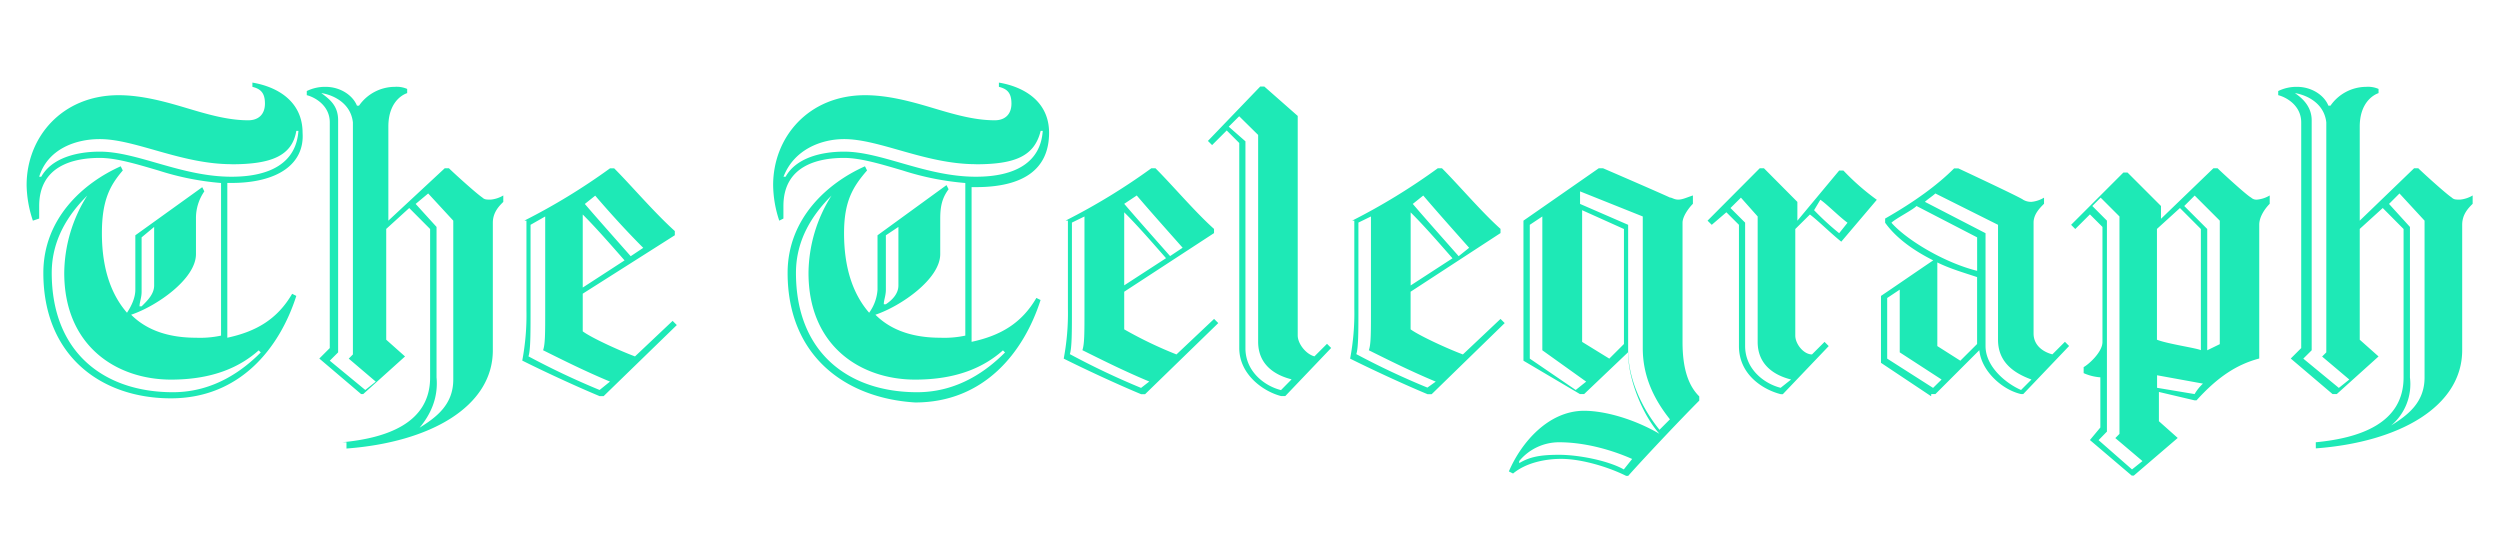 <svg id="Layer_1" data-name="Layer 1" xmlns="http://www.w3.org/2000/svg" width="817.22" height="175.8" viewBox="0 0 817.22 175.8"><defs><style>.cls-1{fill:#1ee9b6;}</style></defs><path class="cls-1" d="M111.9,144.57c14.35-1.37,28.7-6.15,28.7-21.19V74.86L133.77,68l-7.52,6.83v36.22l6.15,5.47-13.67,12.3h-.68l-13.67-11.62,3.42-3.42V40c0-5.47-4.79-8.2-7.52-8.89V29.76a13.57,13.57,0,0,1,6.15-1.37c4.78,0,8.88,2.73,10.25,6.15h.68A14.3,14.3,0,0,1,129,28.39a8.68,8.68,0,0,1,4.1.68v1.37c-2.05.68-6.15,3.42-6.15,10.93V72.13L145.38,55h1.37c1.37,1.37,8.88,8.2,10.93,9.57.69.68,1.37.68,2.74.68a9.74,9.74,0,0,0,4.1-1.36V66c-1.37,1.36-3.42,3.41-3.42,6.83V114.5c0,18.45-20.5,30.07-47.84,32.12v-2.05ZM105.06,30.44c2.74,2.05,5.47,4.1,5.47,8.88v75.86l-2.73,2.73,11.61,9.57,3.42-2.73L114,117.23l1.36-1.37V40c-.68-6.15-6.15-8.89-10.25-9.57m32.12,109.34c5.47-3.42,10.94-7.52,10.94-15.72V72.13l-8.2-8.89-4.1,3.42,6.83,7.52v49.2C143.33,130.21,140.6,135.68,137.18,139.78Zm34.17-67.65a205.37,205.37,0,0,0,28-17.09h1.37c5.47,5.47,13,14.35,19.82,20.5v1.37L190.49,96v12.31c2.73,2.05,11.62,6.15,17.08,8.2l12.3-11.62,1.37,1.37-23.92,23.23H196c-8.2-3.42-18.45-8.2-25.28-11.62a80.22,80.22,0,0,0,1.37-16.4V72.13Zm28,52.62c-8.2-3.42-15-6.84-21.87-10.25.69-2,.69-5.47.69-13V70.76l-4.79,2.73v28c0,7.52,0,13-.68,15A253.78,253.78,0,0,0,196,127.48ZM190.49,94l13.67-8.88c-4.79-5.47-9.57-10.93-13.67-15Zm4.1-30.06-3.42,2.73c4.1,4.78,9.57,10.93,15,17.08l4.1-2.73c-6.15-6.15-11.62-12.3-15.72-17.08M757,144.57c14.35-1.37,28.7-6.15,28.7-21.19V74.86L778.89,68l-7.52,6.83v36.22l6.15,5.47-13.66,12.3h-1.37l-13.67-11.62,3.42-3.42V40c0-5.47-4.79-8.2-7.52-8.89V29.76a13.57,13.57,0,0,1,6.15-1.37c4.79,0,8.89,2.73,10.25,6.15h.69a14.27,14.27,0,0,1,11.61-6.15,8.68,8.68,0,0,1,4.1.68v1.37c-2,.68-6.15,3.42-6.15,10.93V72.13L789.14,55h1.37c1.37,1.37,8.88,8.2,10.93,9.57.69.68,1.37.68,2.74.68a9.79,9.79,0,0,0,4.1-1.36v2.73c-1.37,1.37-3.42,3.42-3.42,6.83v41c0,18.45-20.5,30.07-47.84,32.12ZM750.19,30.44c2,1.37,5.47,4.1,5.47,8.88V114.5l-2.74,2.73,11.62,9.57,3.42-2.74-8.89-7.51,1.37-1.37V40c-.68-6.15-6.15-8.89-10.25-9.57M781.62,139.1c5.47-3.42,10.94-7.52,10.94-15.72V72.13l-8.2-8.89-3.42,3.42,6.84,7.52v49.2A17.69,17.69,0,0,1,781.62,139.1Zm-433.27-67a205.37,205.37,0,0,0,28-17.09h1.37c5.47,5.47,13,14.35,19.13,19.82v1.37L367.49,95.36v12.3a133.65,133.65,0,0,0,17.08,8.2l12.3-11.61,1.37,1.36-23.92,23.24H373c-8.2-3.42-18.45-8.2-25.28-11.62a80.22,80.22,0,0,0,1.37-16.4V72.13Zm27.34,52.62c-8.2-3.42-15-6.84-21.87-10.25.68-2,.68-5.47.68-13V70.76l-4.1,2v28c0,7.52,0,13-.68,15A251,251,0,0,0,373,126.8Zm-8.2-31.44,13.67-8.88c-4.79-5.47-9.57-10.94-13.67-15Zm4.1-29.38-4.1,2.73c4.1,4.78,9.56,10.93,15,17.08l4.1-2.73c-5.46-6.15-10.93-12.3-15-17.08m52.62-26v71.75c0,2.74,2.73,6.15,5.47,6.84l4.1-4.1,1.36,1.36-15,15.72h-1.37c-5.47-1.37-13.67-6.83-13.67-15.72v-67l-4.1-4.1-4.78,4.78-1.37-1.36,17.09-17.77h1.36Zm-2,86.1c-5.47-1.36-10.94-4.78-10.94-12.3V44.11L405.07,38l-3.41,3.41,5.46,4.79v67.65c0,7.52,6.15,12.3,11.62,13.67ZM442,72.13A205.37,205.37,0,0,0,470,55h1.36c5.47,5.47,13,14.35,19.14,19.82v1.37L461.11,95.36v12.3c2.74,2,11.62,6.15,17.09,8.2l12.3-11.61,1.37,1.36L468,128.85h-1.37c-8.2-3.42-18.45-8.2-25.29-11.62a79.49,79.49,0,0,0,1.37-16.4V72.13Zm27.33,52.62c-8.2-3.42-15-6.84-21.87-10.25.69-2,.69-5.47.69-13V70.76l-4.1,2v28c0,7.52,0,13-.69,15a251.31,251.31,0,0,0,23.24,10.94Zm-8.2-31.44,13.67-8.88c-4.78-5.47-9.57-10.94-13.67-15Zm4.1-29.38-3.41,2.73c4.1,4.78,9.56,10.93,15,17.08L480.25,81c-5.47-6.15-10.94-12.3-15-17.08M586.86,74.86v34.85c0,2.74,2.73,6.15,5.46,6.15l4.1-4.1,1.37,1.37-15,15.72h-.69c-5.46-1.37-13.66-6.15-13.66-15.72V73.49l-4.11-4.1-4.78,4.1-1.37-1.36L575.24,55h1.37L587.54,66v6.15l13.67-16.41h1.37a77.26,77.26,0,0,0,10.93,9.57L601.89,79c-3.42-2.73-7.52-6.83-10.25-8.88Zm-1.37,49.2c-5.47-1.36-10.93-4.78-10.93-12.3v-41l-5.47-6.15L565.67,68l4.79,4.78v40.32c0,7.52,6.15,12.3,11.61,13.67ZM593,68.71a88.46,88.46,0,0,0,8.2,7.52l2.73-3.42c-2.73-2-6.83-6.15-8.88-7.52Zm38.27,60.82-16.4-10.93V96.73c4.1-2.74,13-8.89,17.08-11.62-6.83-3.42-12.3-7.52-15.72-12.3V71.44q14.35-8.19,22.55-16.4h1.37s20.5,9.57,21.19,10.25a5.11,5.11,0,0,0,2.73.69,9.77,9.77,0,0,0,4.1-1.37v2c-1.37,1.37-3.42,3.42-3.42,6.15V109c0,4.1,3.42,6.15,6.15,6.83l4.1-4.1,1.37,1.37-15,15.72h-.69c-6.15-1.37-13-7.52-13.66-14.35l-14.36,14.35h-1.36Zm3.41-5.47L621,115.18V94.68l-4.1,2.73v19.82l15,9.57Zm11.62-35.53V77.59L626.49,67.34c-1.36,1.37-6.83,4.1-8.2,5.47,4.79,5.47,17.09,13,28,15.72m17.77,35.53c-5.47-2-10.93-5.46-10.93-13V73.49L632.64,63.24c-.68.69-2.73,2.05-3.41,2.74l19.82,10.25v36.9c0,6.83,6.83,12.3,11.61,14.35Zm-17.77-11.61V90.58c-4.1-1.37-8.88-2.74-13-4.79v27.34l7.52,4.78ZM498,117.91V72.13L522.62,55H524c4.79,2.05,20.51,8.89,21.87,9.57.69,0,1.37.68,2.74.68s2.73-.68,4.78-1.36v2.73C552,68,550,70.76,550,72.81v39c0,8.89,2,14.35,5.47,17.77v1.37c-5.47,5.46-17.77,18.45-23.23,24.6h-.69C526,152.77,517.15,150,510.32,150c-5.47,0-11.62,1.37-15.72,4.79l-1.37-.69c4.1-9.56,13-19.82,24.6-19.82,6.84,0,16.41,2.74,24.61,7.52-5.47-6.15-10.25-17.77-10.25-26.65l-14.36,13.67h-1.36Zm11.61,26.66a16.9,16.9,0,0,0-13,6.15v.68c3.42-2.05,6.83-2.73,13-2.73,6.84,0,16.4,2.05,21.19,4.78l2.73-3.42c-6.15-2.73-15-5.46-23.92-5.46m5.47-17.09,3.42-2.73L504.17,114.5V70.76l-4.1,2.73v43.74ZM537,70.76l-20.5-8.2v4.1l15.72,6.83v41c0,8.88,4.1,18.45,10.25,26l3.41-3.42c-5.46-6.84-8.88-14.35-8.88-23.24Zm-6.15,41.69V74.86l-13.67-6.15v43.05l8.88,5.47ZM705.77,72.13,723.54,55h1.36c1.37,1.37,9.57,8.89,10.94,9.57a2.51,2.51,0,0,0,2,.68,9.79,9.79,0,0,0,4.1-1.36v2.73c-1.37,1.37-3.42,4.1-3.42,6.83v43.74c-7.52,2-13.67,6.15-20.5,13.67h-.68l-11.62-2.74v9.57l6.15,5.47-14.35,12.3h-.69l-13.66-11.62,3.41-4.1v-16.4a15.9,15.9,0,0,1-5.46-1.37V120c1.36-.68,6.15-4.78,6.15-8.2V74.18l-4.1-4.1-4.79,4.78-1.36-1.37,17.08-17.08h1.37l10.93,10.93v4.79Zm-17.09,69L686,143.88l10.93,9.57,3.42-2.73-8.88-7.52,1.36-1.37V70.76l-6.15-6.15-2.73,2.73,4.78,4.79v69Zm30.76-26.65V74.86L712.6,68l-7.52,6.83v36.22c3.42,1.37,13,2.73,14.36,3.42m-2.05,14.35a14.78,14.78,0,0,1,2.73-3.42l-15-2.73v4.1ZM714,67.34l7.52,7.52V114.5l4.1-2V72.13l-8.2-8.2ZM14.17,89.21c0-17.77,13-29.39,25.29-34.85l.68,1.36c-4.1,4.79-6.83,9.57-6.83,20.51,0,12.3,3.41,20.5,8.2,26,1.36-2.06,2.73-4.79,2.73-7.52V76.91L66.11,61.19l.68,1.37a15.25,15.25,0,0,0-2.73,8.88V83.06c0,8.2-13,17.08-21.19,19.82,5.47,5.47,13,7.52,21.19,7.52a33,33,0,0,0,8.2-.69V59.82a90.54,90.54,0,0,1-20.5-4.1c-6.84-2-13.67-4.1-19.14-4.1-8.88,0-19.81,2.74-19.81,15.72v4.1l-2.06.69A38.11,38.11,0,0,1,8.7,60.51c0-15.72,11.62-29.39,30.07-29.39,7.52,0,15,2.05,21.87,4.1s13.67,4.1,20.5,4.1c3.42,0,5.47-2,5.47-5.46s-1.37-4.79-4.1-5.47V27c8.2,1.37,16.4,6.15,16.4,16.4.69,10.25-8.2,16.4-23.23,16.4H74.31V110.4c9.57-2.05,16.4-6.15,21.19-14.36l1.36.69c-5.46,17.08-18.45,33.48-41,33.48s-41.69-13.66-41.69-41M75.68,53.67c-16.4,0-31.44-8.2-43.06-8.2-8.2,0-17.08,3.42-19.81,12.3h.68c3.42-6.15,11.62-8.2,19.13-8.2,12.3,0,26.66,8.2,43.06,8.2,13,0,21.18-4.78,21.87-15h-.69c-1.36,8.2-8.2,10.93-21.18,10.93M28.52,63.93c-6.15,6.15-11.61,14.35-11.61,25.28,0,26,17.08,39,39.63,39,13.67,0,23.24-7.51,28.7-13l-.68-.68c-6.15,5.46-15,9.56-28.7,9.56C38.09,124.06,21,113.13,21,89.21A48,48,0,0,1,28.52,63.93ZM50.39,93.31V74.18l-4.1,3.41V95.36c0,2-.68,3.42-.68,4.78h.68c2.05-2,4.1-4.1,4.1-6.83m207.07-4.1c0-17.77,13-29.39,25.29-34.85l.68,1.36c-4.78,5.47-7.52,10.26-7.52,20.51,0,12.3,3.42,20.5,8.2,26a14.36,14.36,0,0,0,2.74-7.52V76.91l22.55-16.4.68,1.36c-2.05,2.74-2.73,5.47-2.73,9.57V83.06c0,8.2-13,17.08-21.19,19.82,5.47,5.47,13,7.52,21.19,7.52a33,33,0,0,0,8.2-.69V59.82a90.54,90.54,0,0,1-20.5-4.1c-6.84-2-13.67-4.1-19.14-4.1-8.88,0-19.82,2.74-19.82,15.72v4.1l-1.36.69a37.81,37.81,0,0,1-2-11.62c0-15.72,11.61-29.39,30.07-29.39,7.51,0,15,2.05,21.86,4.1s13.67,4.1,20.51,4.1c3.41,0,5.46-2,5.46-5.46s-1.36-4.79-4.1-5.47V27c8.2,1.37,16.4,6.15,16.4,16.4,0,12.3-8.88,17.77-23.91,17.77H317.6v50.57c9.57-2.05,16.4-6.15,21.18-14.35l1.37.68c-5.47,17.09-18.45,33.49-41,33.49-22.55-1.37-41.69-15-41.69-42.37M319,53.67c-16.41,0-31.44-8.2-43.06-8.2-7.52,0-16.4,3.42-19.82,12.3h.69c3.41-6.15,11.61-8.2,19.13-8.2,12.3,0,26.65,8.2,43.06,8.2,13,0,21.18-4.78,21.86-15h-.68c-2,8.2-8.2,10.93-21.18,10.93M271.81,63.93c-6.15,6.15-11.62,14.35-11.62,25.28,0,26,17.09,39,39.64,39,13.67,0,23.24-7.51,28.7-13l-.68-.68c-6.15,5.46-15,9.56-28.7,9.56-17.77,0-34.86-10.93-34.86-34.85A48,48,0,0,1,271.81,63.93Zm21.87,29.38V74.18l-4.1,2.73V94.68c0,2-.68,3.41-.68,4.78h.68c2.05-1.37,4.1-3.42,4.1-6.15"/></svg>